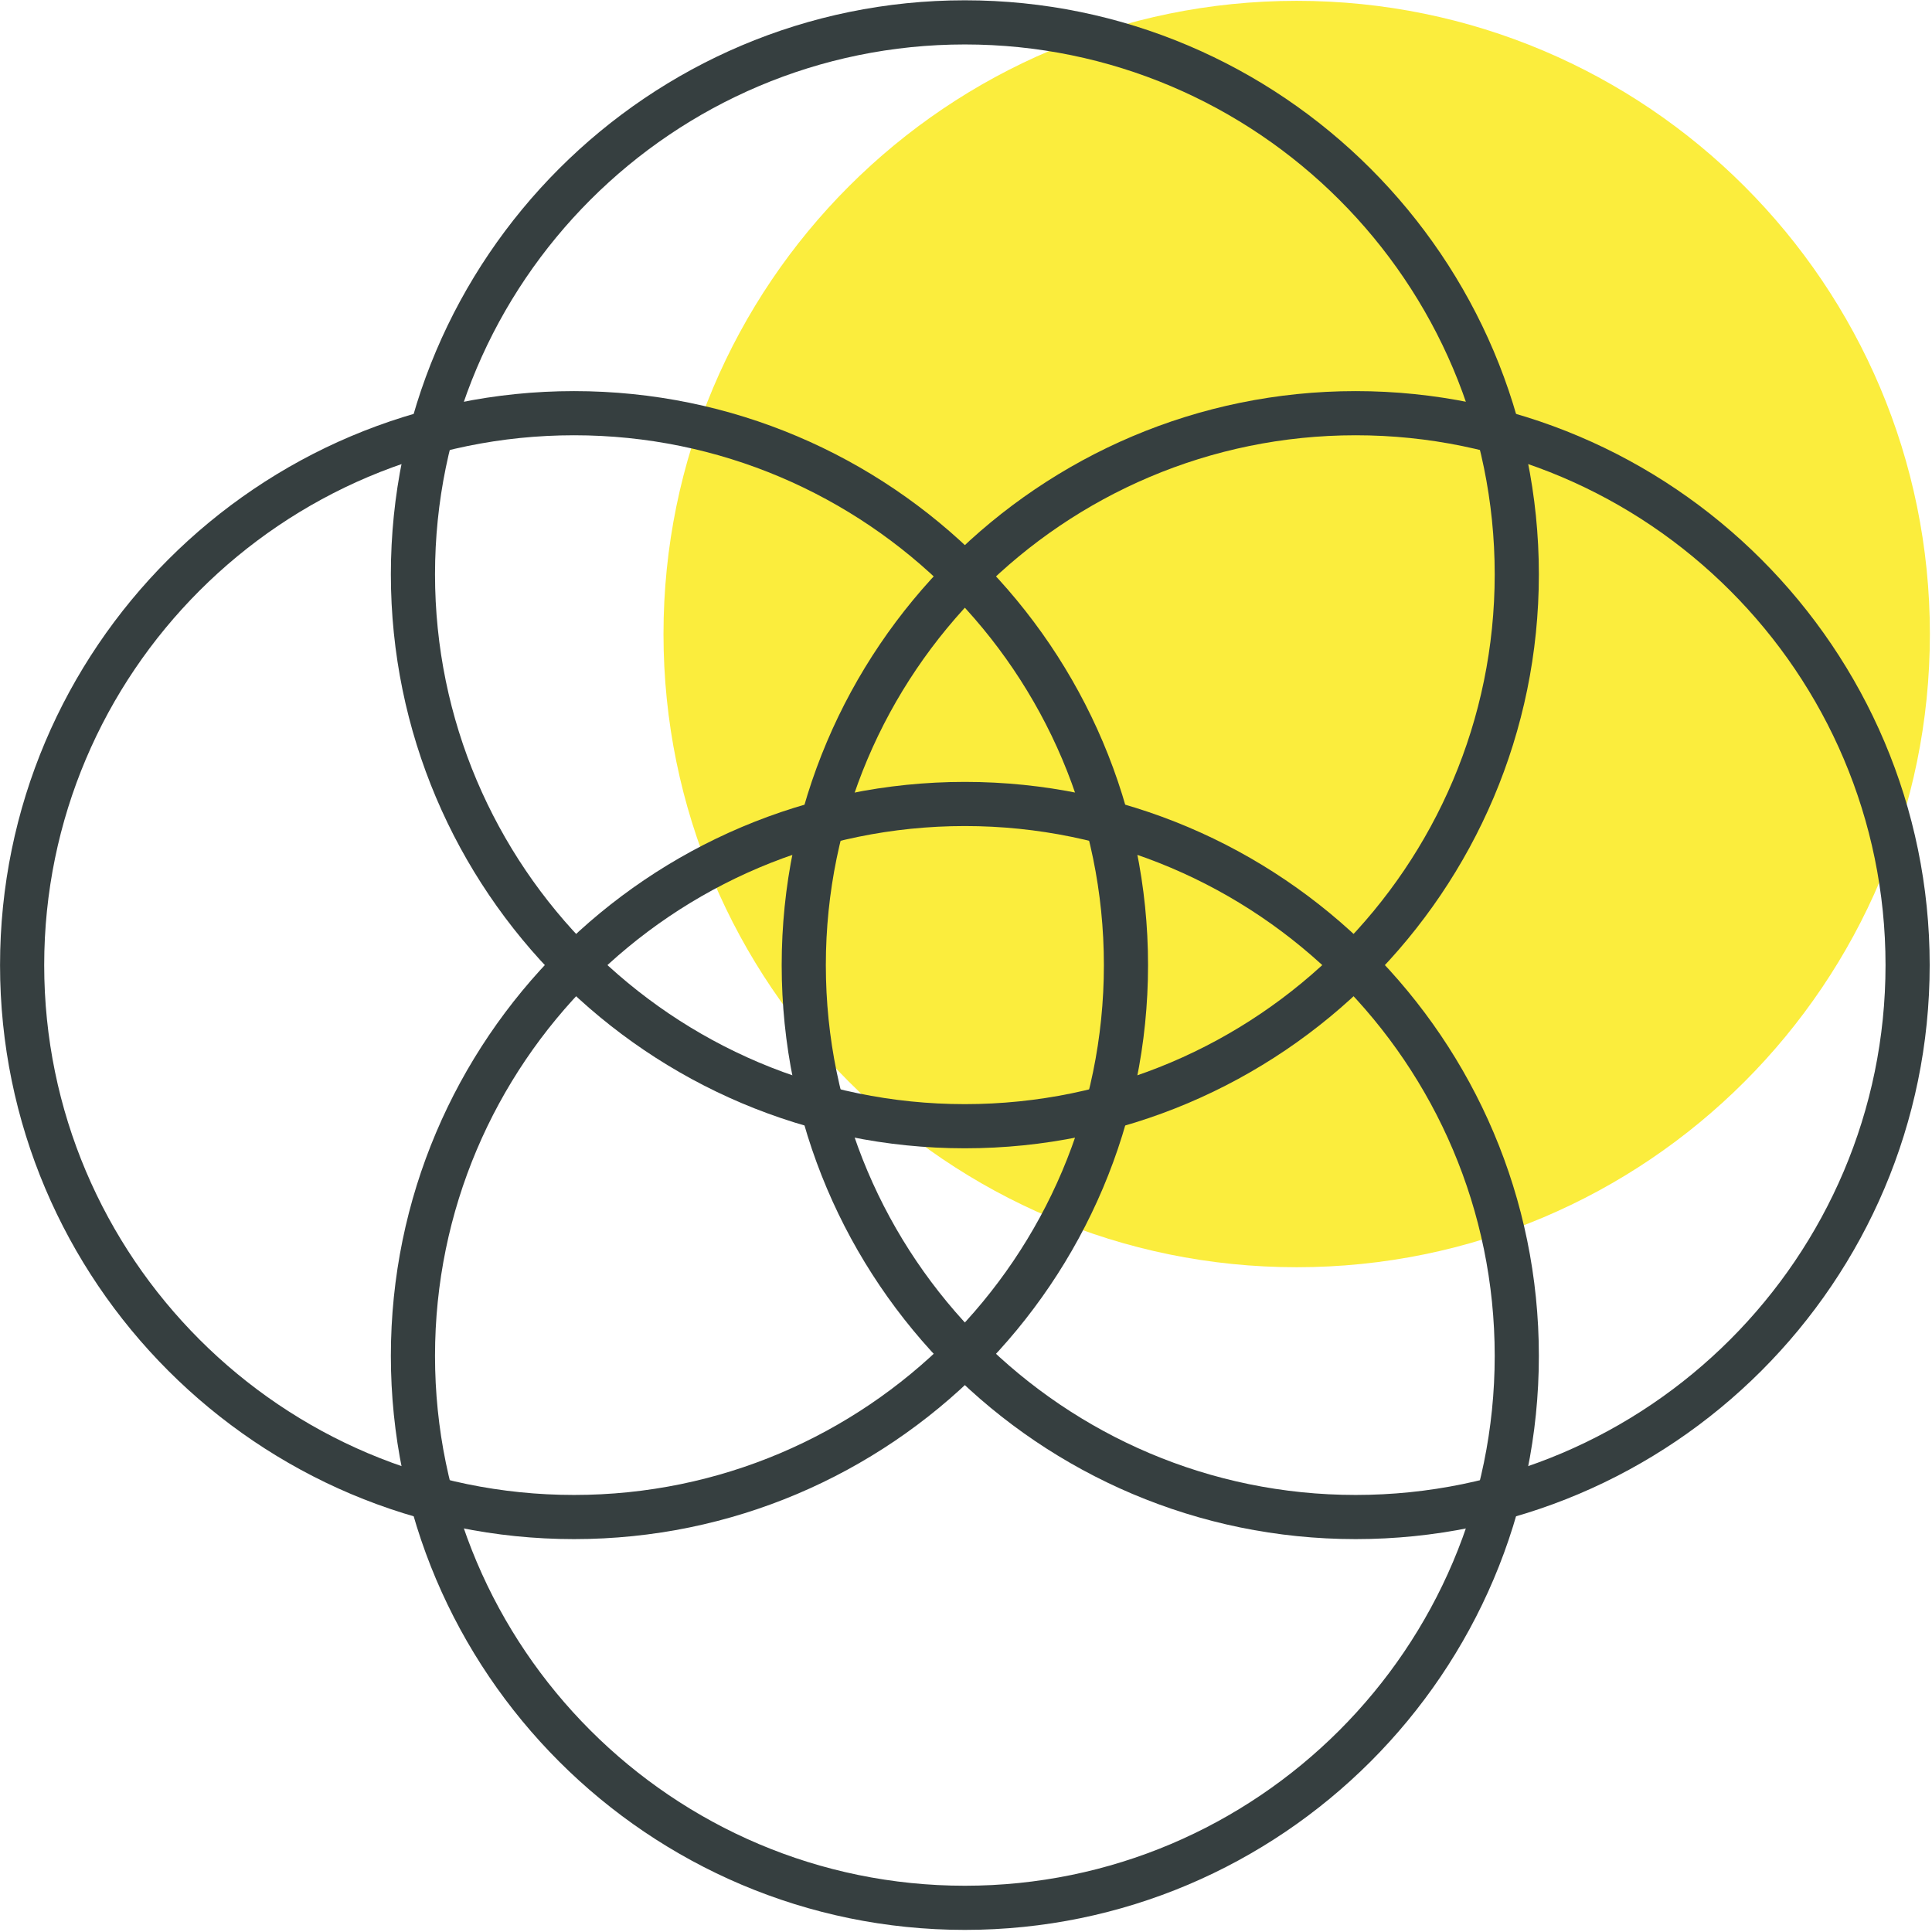 <svg xmlns="http://www.w3.org/2000/svg" xmlns:xlink="http://www.w3.org/1999/xlink" xmlns:serif="http://www.serif.com/" width="100%" height="100%" viewBox="0 0 267 267" xml:space="preserve" style="fill-rule:evenodd;clip-rule:evenodd;stroke-linejoin:round;stroke-miterlimit:2;">    <g transform="matrix(4.167,0,0,4.167,-229.165,-1479.17)">        <path d="M119,376C119,387.598 109.599,397 98,397C86.401,397 77,387.598 77,376C77,364.402 86.401,355 98,355C109.599,355 119,364.402 119,376Z" style="fill:rgb(251,237,61);fill-rule:nonzero;"></path>    </g>    <g transform="matrix(3.051,0,0,3.051,-186.105,-1047.36)">        <path d="M87,363C73.766,363 63,373.767 63,387C63,400.233 73.766,411 87,411C100.233,411 111,400.233 111,387C111,373.767 100.233,363 87,363ZM87,413C72.663,413 61,401.337 61,387C61,372.663 72.663,361 87,361C101.336,361 113,372.663 113,387C113,401.337 101.336,413 87,413Z" style="fill:rgb(54,63,64);fill-rule:nonzero;"></path>    </g>    <g transform="matrix(3.051,0,0,3.051,-78.083,-1047.36)">        <path d="M87,363C73.766,363 63,373.767 63,387C63,400.233 73.766,411 87,411C100.233,411 111,400.233 111,387C111,373.767 100.233,363 87,363ZM87,413C72.663,413 61,401.337 61,387C61,372.663 72.663,361 87,361C101.336,361 113,372.663 113,387C113,401.337 101.336,413 87,413Z" style="fill:rgb(54,63,64);fill-rule:nonzero;"></path>    </g>    <g transform="matrix(3.051,0,0,3.051,-132.094,-1101.37)">        <path d="M87,363C73.766,363 63,373.767 63,387C63,400.233 73.766,411 87,411C100.233,411 111,400.233 111,387C111,373.767 100.233,363 87,363ZM87,413C72.663,413 61,401.337 61,387C61,372.663 72.663,361 87,361C101.336,361 113,372.663 113,387C113,401.337 101.336,413 87,413Z" style="fill:rgb(54,63,64);fill-rule:nonzero;"></path>    </g>    <g transform="matrix(3.051,0,0,3.051,-132.094,-993.354)">        <path d="M87,363C73.766,363 63,373.767 63,387C63,400.233 73.766,411 87,411C100.233,411 111,400.233 111,387C111,373.767 100.233,363 87,363ZM87,413C72.663,413 61,401.337 61,387C61,372.663 72.663,361 87,361C101.336,361 113,372.663 113,387C113,401.337 101.336,413 87,413Z" style="fill:rgb(54,63,64);fill-rule:nonzero;"></path>    </g></svg>